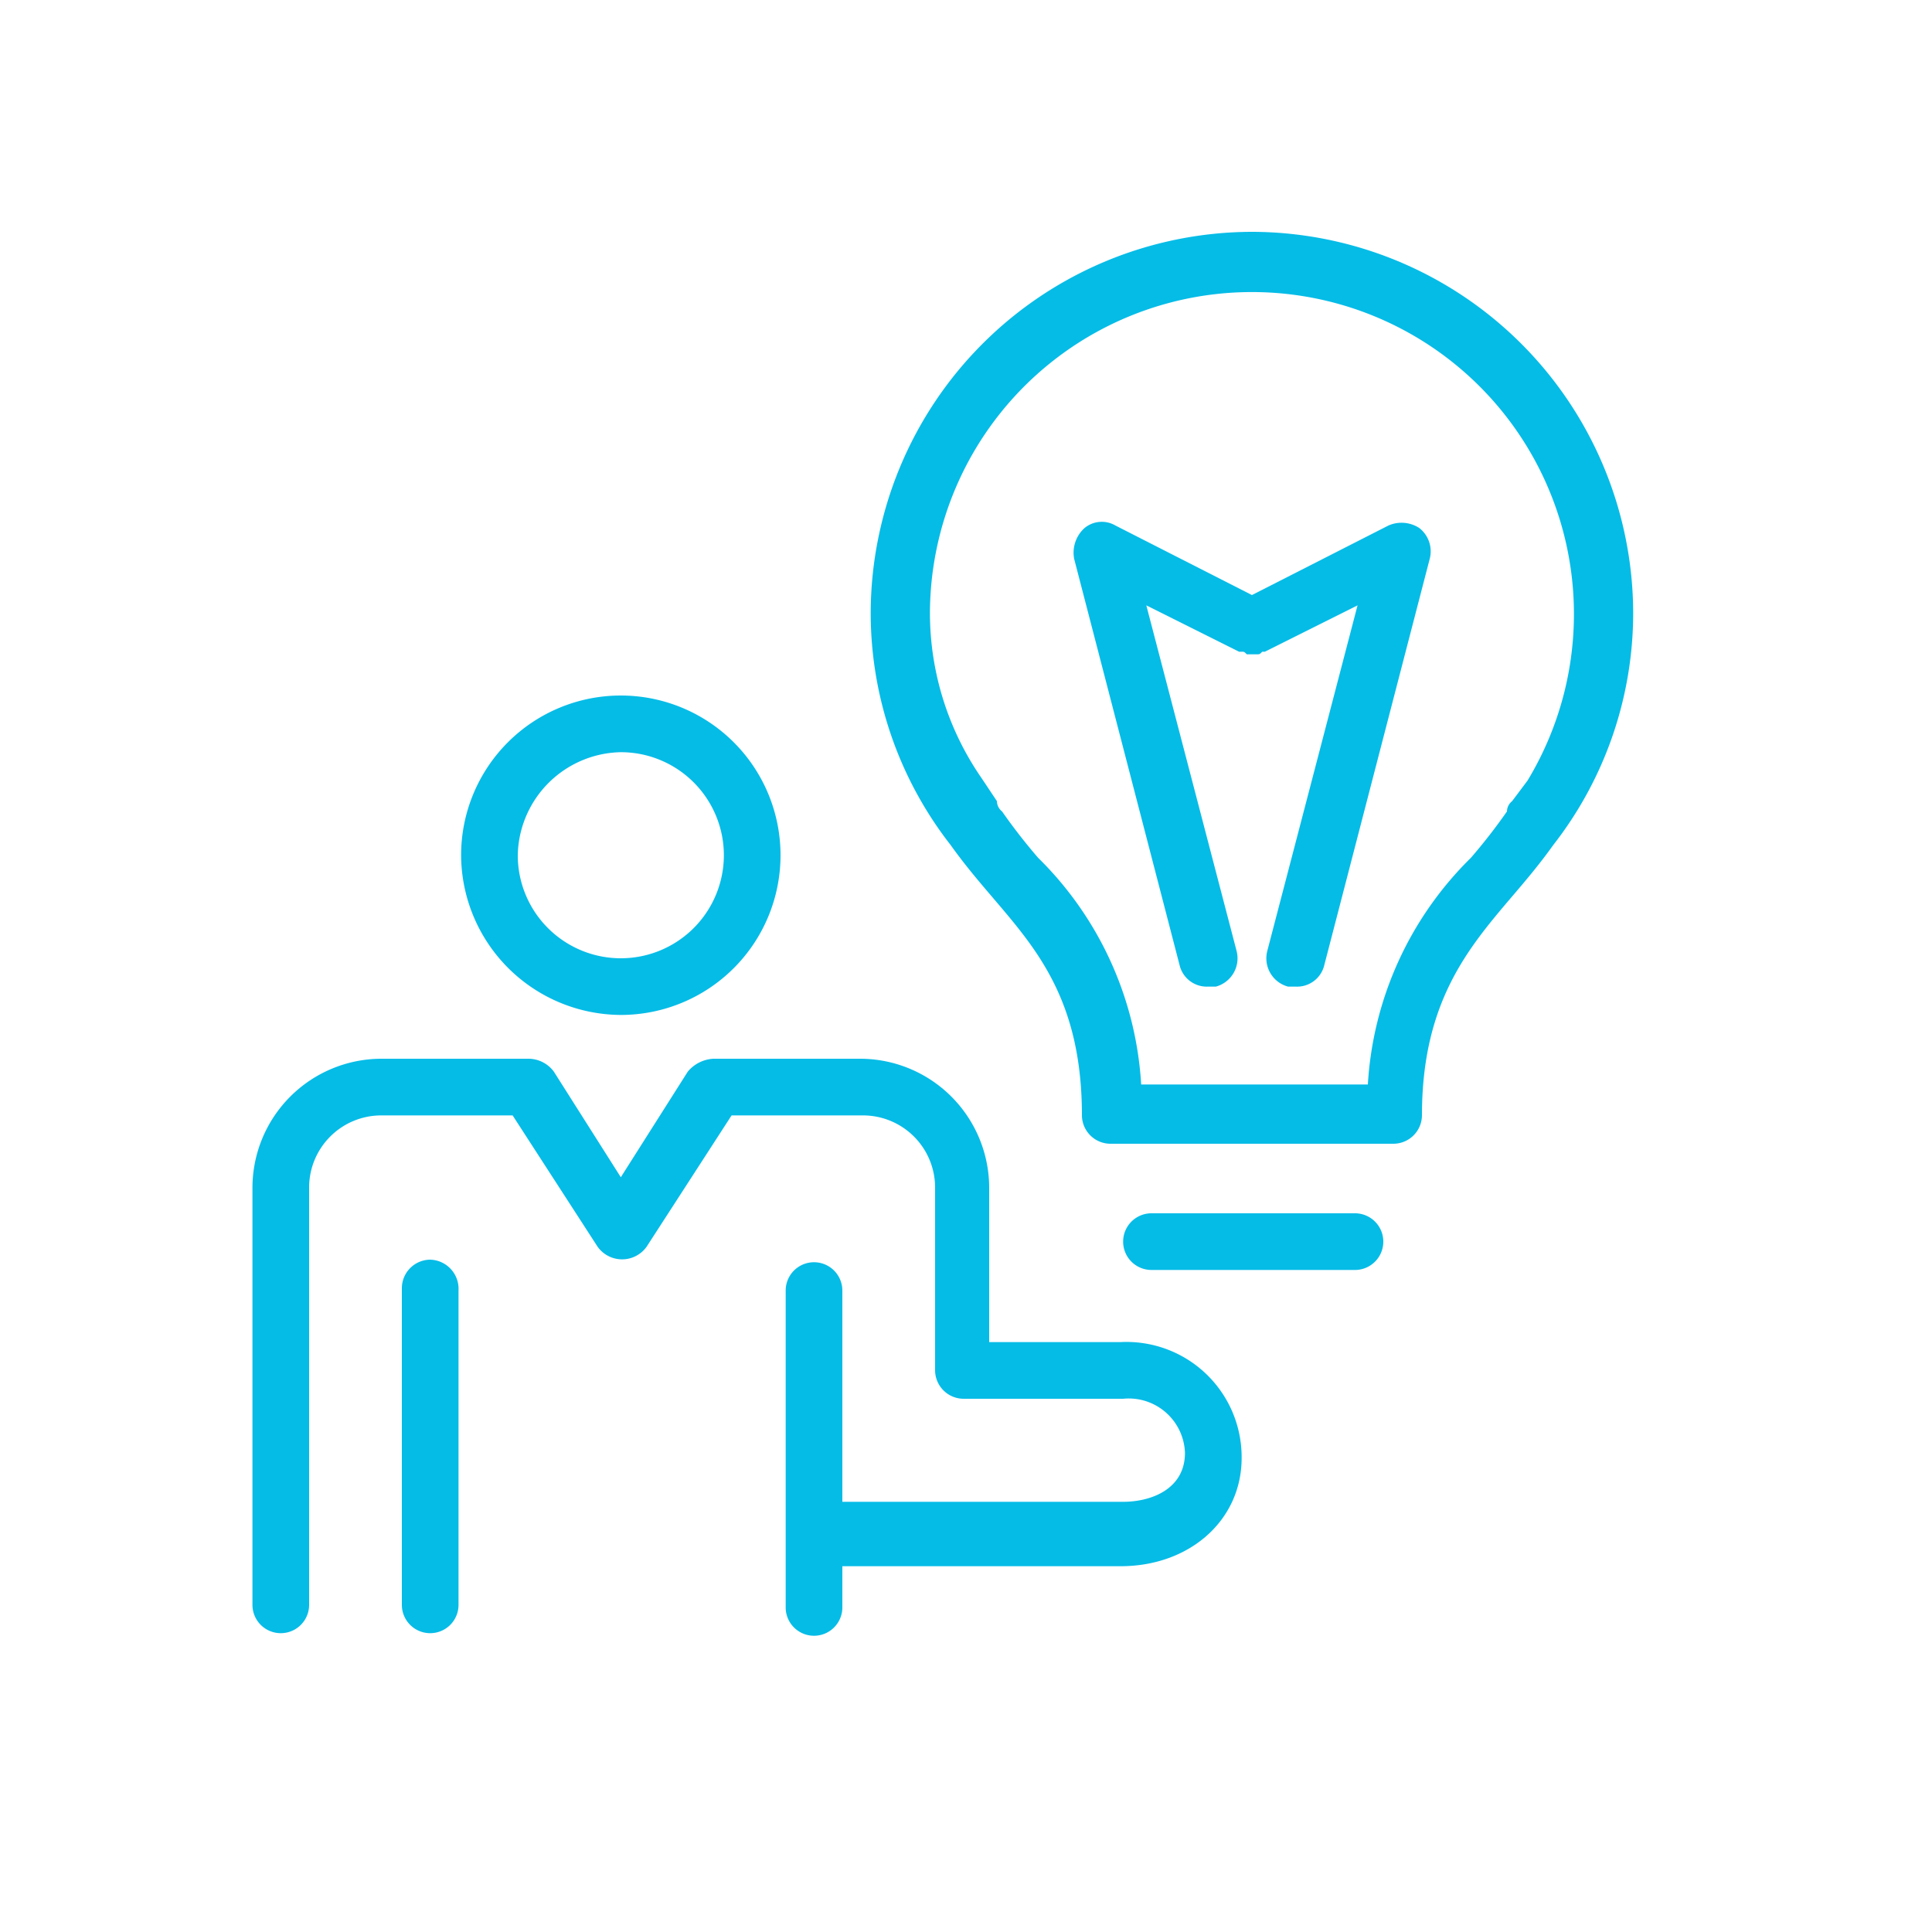 <svg xmlns="http://www.w3.org/2000/svg" xmlns:xlink="http://www.w3.org/1999/xlink" width="75" height="75" viewBox="0 0 75 75"><defs><style>.a{clip-path:url(#a);}.b{fill:#05bce7;}</style><clipPath id="a"><rect width="75" height="75" transform="translate(2.9 2.9)"/></clipPath></defs><g transform="translate(-2.9 -2.9)"><g class="a"><g class="a"><path class="b" d="M19.6,51.8a1.11,1.11,0,0,0-1.1,1.1V65.2a1.1,1.1,0,0,0,2.2,0V53a1.135,1.135,0,0,0-1.1-1.2"/></g><g class="a"><path class="b" d="M27,42.3a6.2,6.2,0,1,0-6.2-6.2A6.231,6.231,0,0,0,27,42.3m0-10.2a4,4,0,1,1-4,4,4.078,4.078,0,0,1,4-4"/></g><g class="a"><path class="b" d="M46.4,55H41.3V49a5.015,5.015,0,0,0-5-5H30.6a1.389,1.389,0,0,0-1,.5L27,48.6l-2.6-4.1a1.231,1.231,0,0,0-1-.5H17.7a5.015,5.015,0,0,0-5,5V65.2a1.1,1.1,0,0,0,2.2,0V49a2.8,2.8,0,0,1,2.8-2.8h5.1l3.3,5.1a1.169,1.169,0,0,0,1.9,0l3.3-5.1h5.1A2.8,2.8,0,0,1,39.2,49v7.1h0a1.11,1.11,0,0,0,1.1,1.1h6.2a2.184,2.184,0,0,1,2.4,2.1c0,1.4-1.3,1.9-2.4,1.9H35.6V53a1.1,1.1,0,0,0-2.2,0V65.3a1.1,1.1,0,0,0,2.2,0V63.7H46.4c2.7,0,4.7-1.8,4.7-4.2A4.47,4.47,0,0,0,46.4,55"/></g><g class="a"><path class="b" d="M55.5,50H47.6a1.1,1.1,0,0,0,0,2.2h7.9a1.1,1.1,0,0,0,0-2.2"/></g><g class="a"><path class="b" d="M56.8,23.3,51.5,26l-5.3-2.7a1.048,1.048,0,0,0-1.2.1,1.286,1.286,0,0,0-.4,1.2l4.1,15.8a1.084,1.084,0,0,0,1.1.8h.3a1.138,1.138,0,0,0,.8-1.4L47.4,26.4,51,28.2h.1c.1,0,.1,0,.2.1h.4c.1,0,.1,0,.2-.1H52l3.6-1.8L52.1,39.8a1.138,1.138,0,0,0,.8,1.4h.3a1.084,1.084,0,0,0,1.1-.8l4.1-15.8a1.148,1.148,0,0,0-.4-1.2,1.262,1.262,0,0,0-1.2-.1"/></g><g class="a"><path class="b" d="M51.5,11.9A14.831,14.831,0,0,0,36.7,26.7a14.651,14.651,0,0,0,3.1,9c.5.7,1,1.3,1.6,2,1.7,2,3.5,4,3.5,8.5A1.11,1.11,0,0,0,46,47.3H57a1.11,1.11,0,0,0,1.1-1.1c0-4.4,1.8-6.5,3.5-8.5.6-.7,1.1-1.3,1.6-2a14.651,14.651,0,0,0,3.1-9A14.831,14.831,0,0,0,51.5,11.9M62.2,33.2h0l-.6.8a.52.52,0,0,0-.2.4h0A21.965,21.965,0,0,1,60,36.2,13.454,13.454,0,0,0,56,45H47.2a13.454,13.454,0,0,0-4-8.8,21.965,21.965,0,0,1-1.4-1.8h0a.52.52,0,0,1-.2-.4l-.6-.9h0a11.274,11.274,0,0,1-2-6.4,12.5,12.5,0,1,1,23.2,6.5"/></g></g></g></svg>